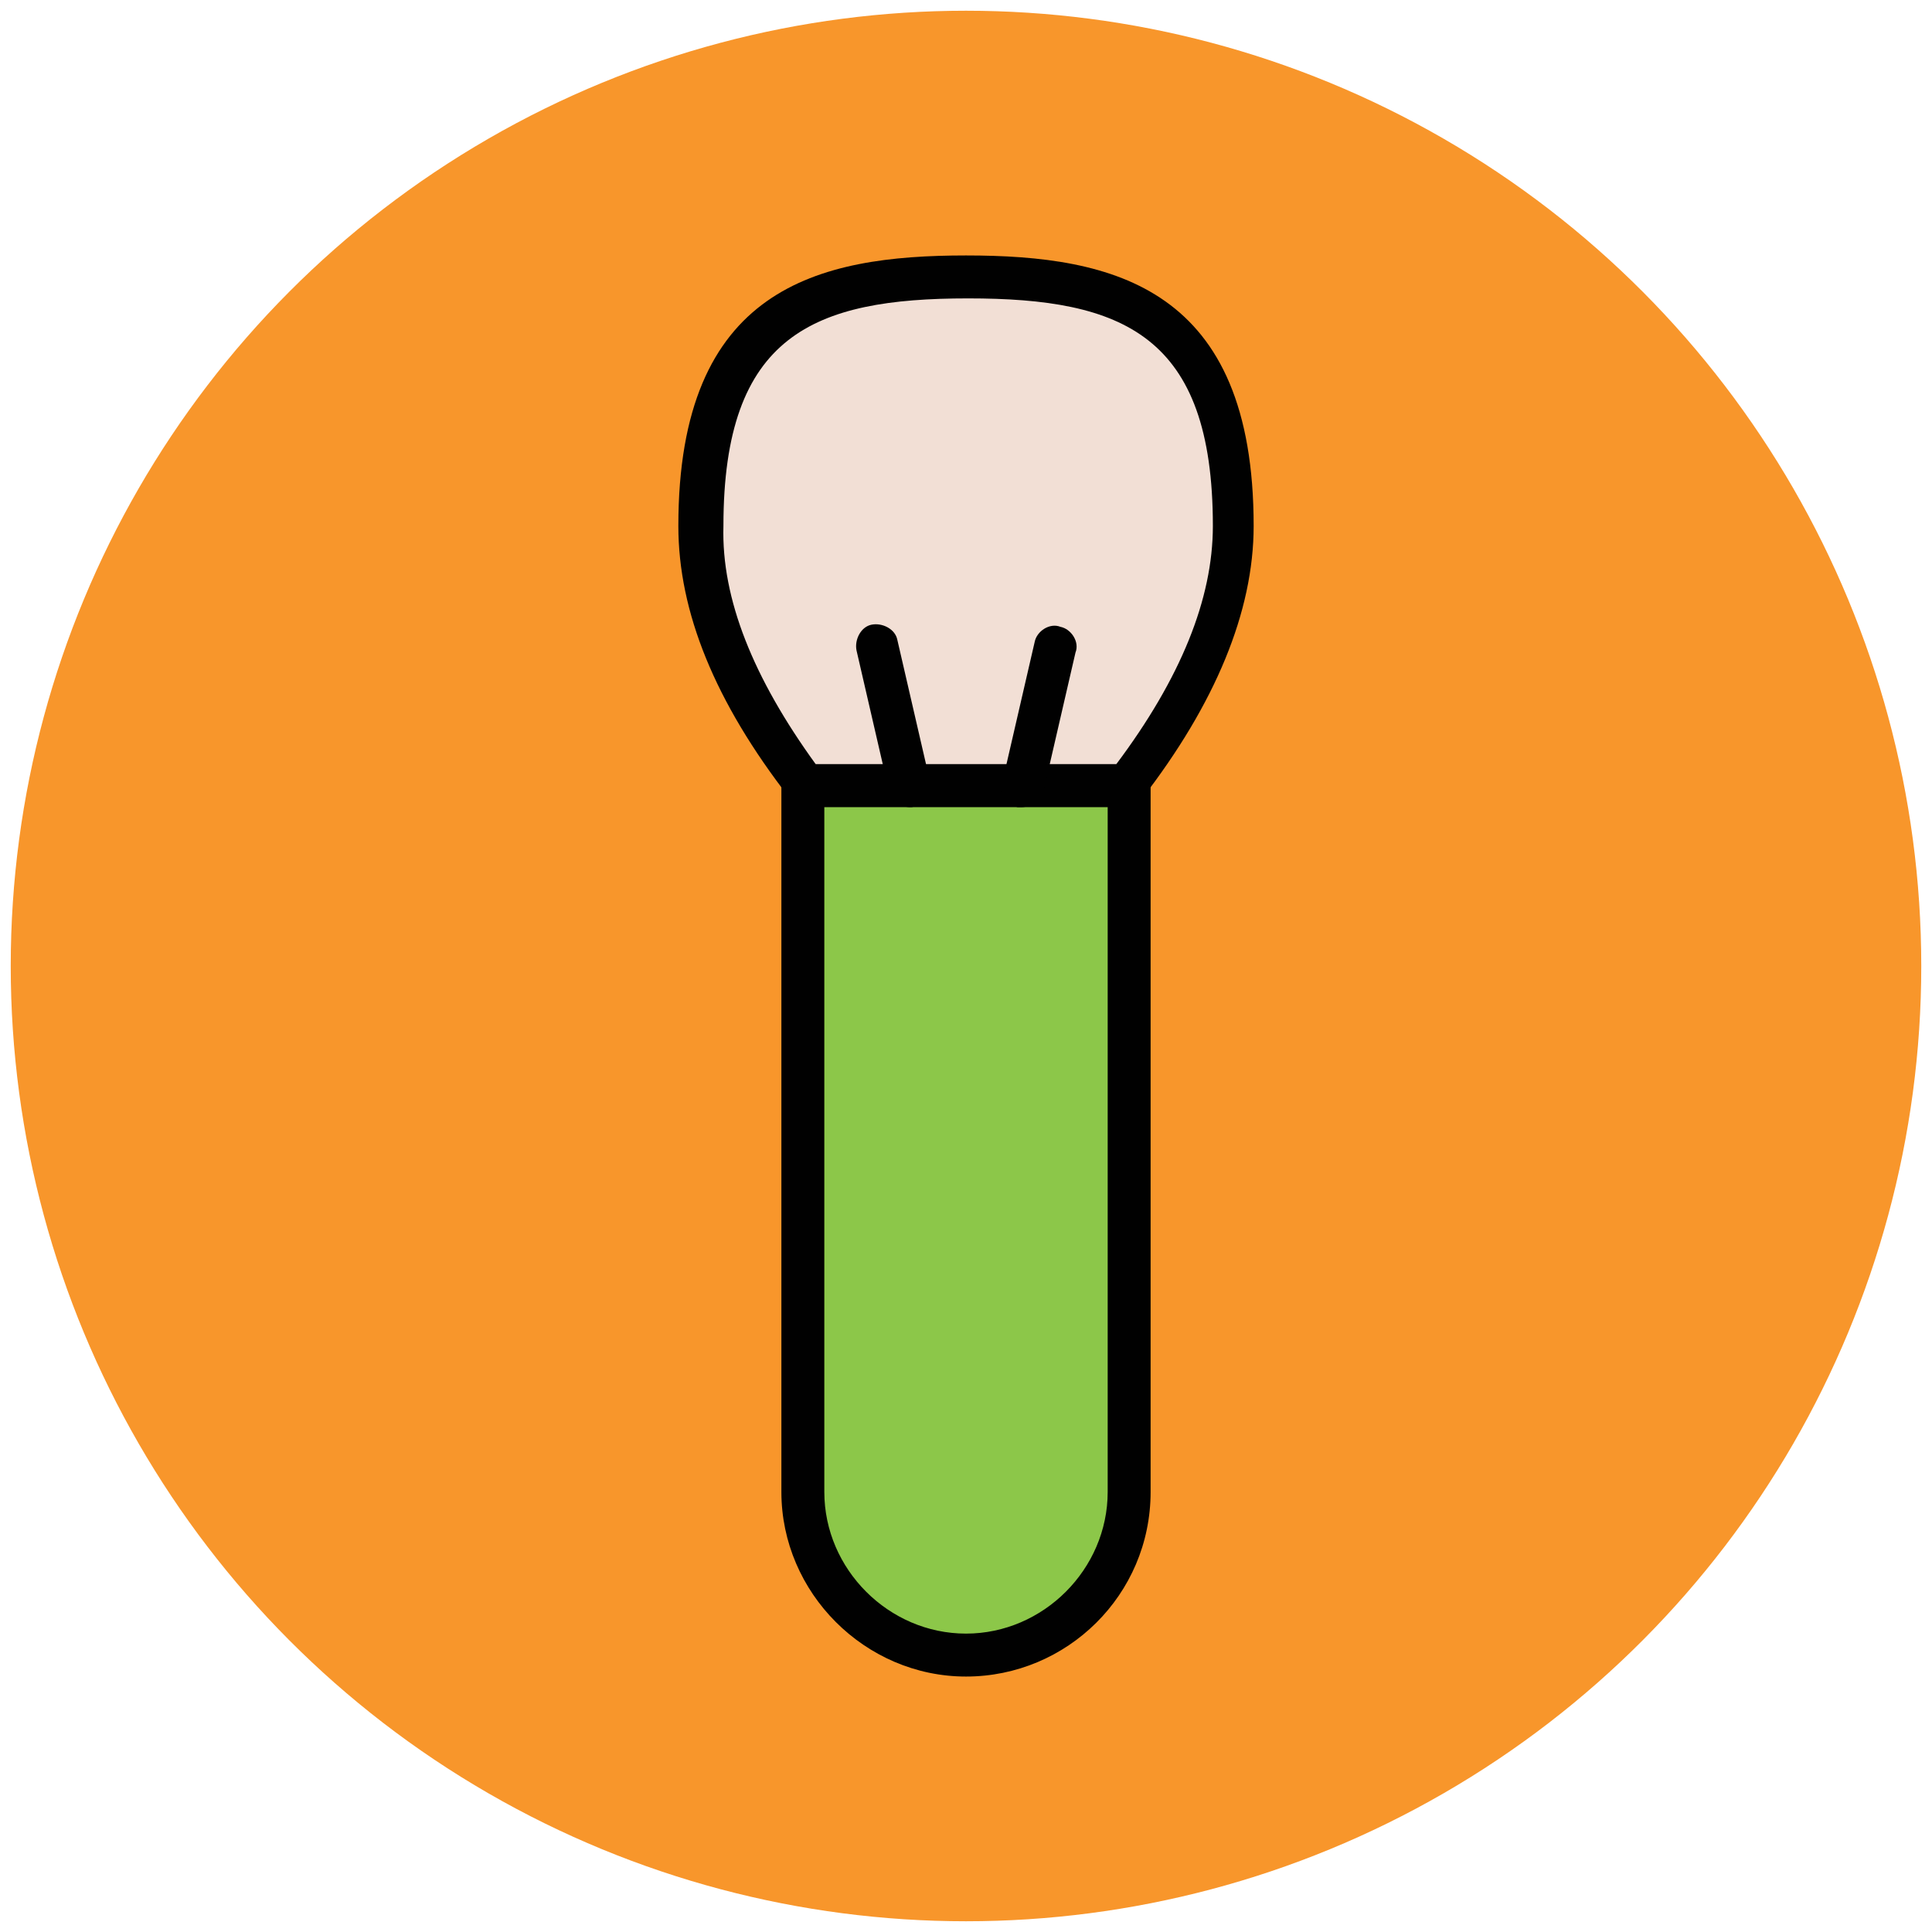 <?xml version="1.0" encoding="utf-8"?>
<!-- Generator: Adobe Illustrator 18.0.0, SVG Export Plug-In . SVG Version: 6.00 Build 0)  -->
<!DOCTYPE svg PUBLIC "-//W3C//DTD SVG 1.1//EN" "http://www.w3.org/Graphics/SVG/1.1/DTD/svg11.dtd">
<svg version="1.1" id="Layer_1" xmlns="http://www.w3.org/2000/svg" xmlns:xlink="http://www.w3.org/1999/xlink" x="0px" y="0px"
	 viewBox="0 0 90 90" enable-background="new 0 0 90 90" xml:space="preserve">
<g>
	<g>
		<circle fill="#F8962B" cx="45" cy="45" r="44.5"/>
	</g>
	<g>
		<g>
			<path fill="#F2DFD5" d="M52.4,36.6c2.7-3.4,5-7.7,5-12.1c0-10.2-5.6-11.6-12.4-11.6c-6.9,0-12.4,1.4-12.4,11.6
				c0,4.4,2.3,8.7,5,12.1H52.4z"/>
			<path fill="#010101" d="M52.4,37.6H37.6c-0.3,0-0.6-0.1-0.8-0.4c-3.5-4.5-5.2-8.7-5.2-12.7c0-11.1,6.5-12.6,13.4-12.6
				s13.4,1.5,13.4,12.6c0,4-1.8,8.3-5.2,12.7C53,37.5,52.8,37.6,52.4,37.6z M38,35.6H52c3-4,4.5-7.7,4.5-11.1
				c0-8.9-4.2-10.6-11.4-10.6s-11.4,1.7-11.4,10.6C33.6,27.9,35.1,31.6,38,35.6z"/>
		</g>
		<g>
			<path fill="#8CC749" d="M52.6,36.6H37.4v32.9c0,4.2,3.4,7.6,7.6,7.6l0,0c4.2,0,7.6-3.4,7.6-7.6V36.6z"/>
			<path fill="#010101" d="M45,78.1c-4.7,0-8.6-3.9-8.6-8.6V36.6c0-0.6,0.4-1,1-1h15.2c0.6,0,1,0.4,1,1v32.9
				C53.6,74.3,49.7,78.1,45,78.1z M38.4,37.6v31.9c0,3.6,3,6.6,6.6,6.6s6.6-3,6.6-6.6V37.6H38.4z"/>
		</g>
		<g>
			<g>
				<path fill="#010101" d="M47.6,37.6c-0.1,0-0.2,0-0.2,0c-0.5-0.1-0.9-0.7-0.7-1.2l1.5-6.5c0.1-0.5,0.7-0.9,1.2-0.7
					c0.5,0.1,0.9,0.7,0.7,1.2l-1.5,6.5C48.5,37.3,48,37.6,47.6,37.6z"/>
			</g>
			<g>
				<path fill="#010101" d="M42.4,37.6c-0.5,0-0.9-0.3-1-0.8l-1.5-6.5c-0.1-0.5,0.2-1.1,0.7-1.2c0.5-0.1,1.1,0.2,1.2,0.7l1.5,6.5
					c0.1,0.5-0.2,1.1-0.7,1.2C42.6,37.6,42.5,37.6,42.4,37.6z"/>
			</g>
		</g>
	</g>
</g>
</svg>
